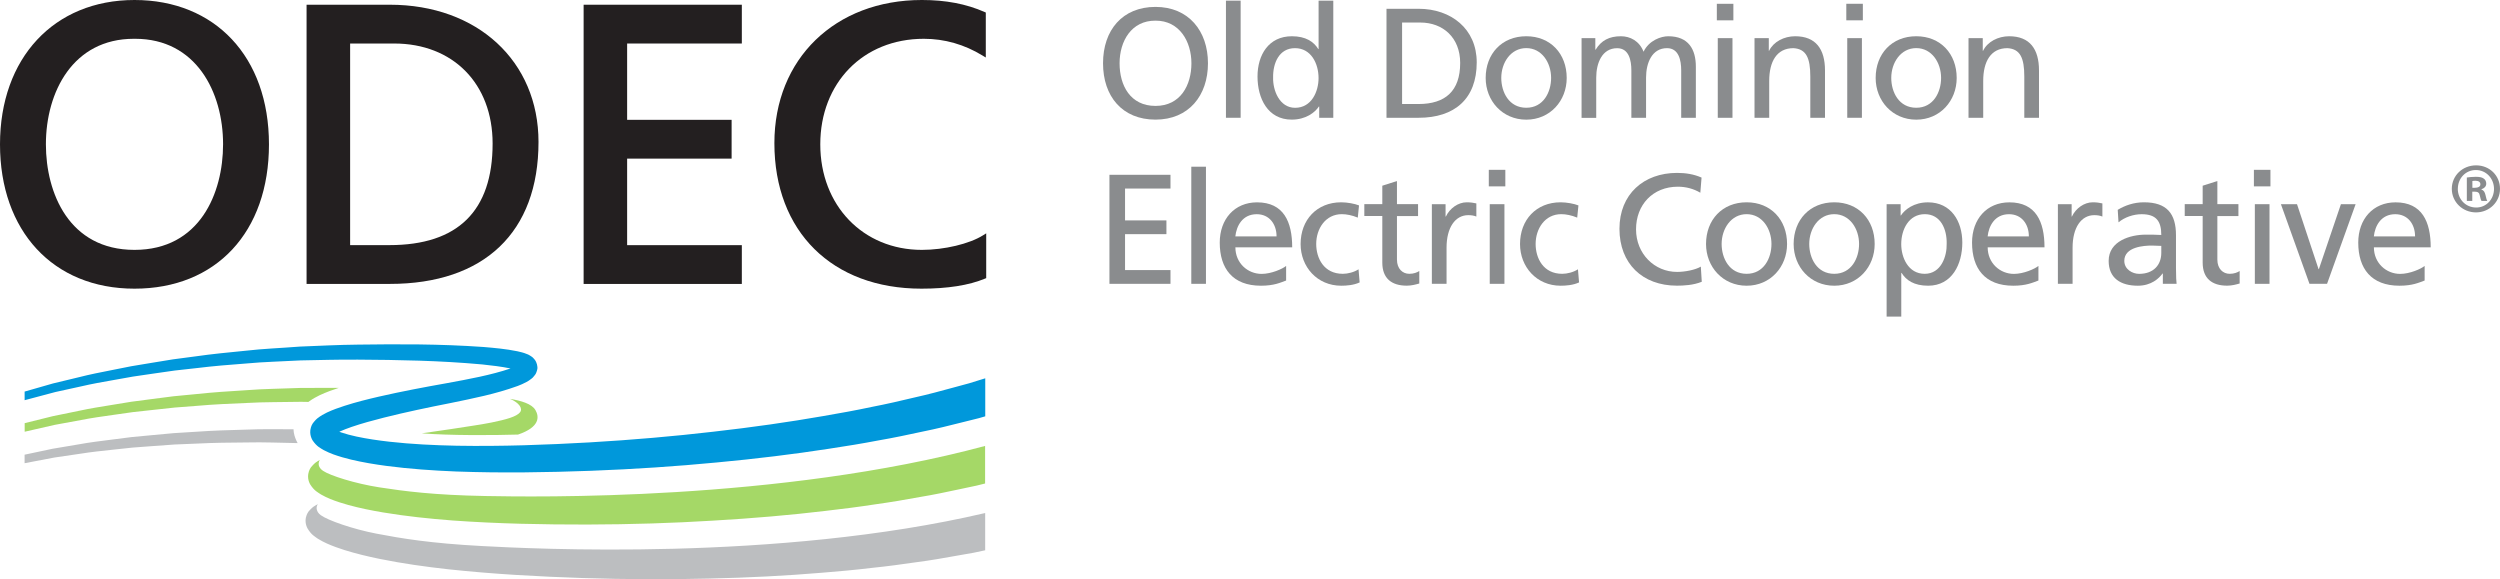 <?xml version="1.0" encoding="UTF-8"?> <svg xmlns="http://www.w3.org/2000/svg" id="Layer_1" data-name="Layer 1" viewBox="0 0 609 141.09"><defs><style> .cls-1 { fill: #0098db; } .cls-2 { fill: #8a8c8e; } .cls-3 { fill: #bcbec0; } .cls-4 { fill: #a5d867; } .cls-5 { fill: #231f20; } </style></defs><g><g><path class="cls-2" d="m281.48,1.68c8.06,0,12.78,5.86,12.78,13.73s-4.68,13.73-12.78,13.73-12.78-5.67-12.78-13.73,4.72-13.73,12.78-13.73Zm0,24.12c6.12,0,8.75-5.1,8.75-10.38s-2.89-10.42-8.75-10.39c-5.86-.04-8.75,4.98-8.75,10.39s2.62,10.38,8.75,10.38Z"></path><path class="cls-2" d="m298.64.16h3.58v28.53h-3.58V.16Z"></path><path class="cls-2" d="m321.35,25.95h-.07c-.95,1.44-3.16,3.19-6.62,3.19-5.86,0-8.33-5.21-8.33-10.5s2.74-9.81,8.37-9.81c3.39,0,5.33,1.33,6.43,3.12h.08V.16h3.58v28.53h-3.43v-2.74Zm-5.86.31c4.03,0,5.71-4,5.71-7.23,0-3.61-1.86-7.3-5.74-7.3s-5.4,3.65-5.33,7.19c-.08,3.04,1.52,7.34,5.36,7.34Z"></path><path class="cls-2" d="m337.75,2.14h7.83c7.87,0,14.15,4.87,14.15,13.05,0,8.9-5.4,13.5-14.15,13.5h-7.83V2.14Zm3.8,23.2h3.99c6.54,0,10.16-3.16,10.16-10,0-6.2-4.22-9.85-9.7-9.85h-4.45v19.86Z"></path><path class="cls-2" d="m371.8,8.83c5.9,0,9.85,4.26,9.85,10.16,0,5.55-4.03,10.16-9.85,10.16s-9.89-4.6-9.89-10.16c0-5.9,3.96-10.16,9.89-10.16Zm0,17.42c4.18,0,6.05-3.81,6.05-7.27,0-3.69-2.25-7.26-6.05-7.26s-6.09,3.57-6.09,7.26c0,3.46,1.87,7.27,6.09,7.27Z"></path><path class="cls-2" d="m385.27,9.29h3.35v2.81h.08c1.37-2.25,3.31-3.27,6.16-3.27,2.24,0,4.49,1.14,5.51,3.77,1.33-2.78,4.26-3.77,6.01-3.77,4.94,0,6.73,3.19,6.73,7.42v12.44h-3.57v-11.56c0-2.4-.57-5.4-3.46-5.4-3.65,0-5.1,3.57-5.1,7.19v9.78h-3.58v-11.56c0-2.4-.57-5.4-3.46-5.4-3.65,0-5.1,3.57-5.1,7.19v9.78h-3.57V9.29Z"></path><path class="cls-2" d="m422.25,4.95h-4.03V.92h4.03v4.03Zm-3.8,4.34h3.58v19.4h-3.58V9.29Z"></path><path class="cls-2" d="m427.42,9.29h3.46v3.08h.07c1.07-2.21,3.65-3.54,6.35-3.54,5.02,0,7.27,3.12,7.27,8.33v11.53h-3.58v-10.04c0-4.53-.99-6.73-4.11-6.92-4.07,0-5.9,3.27-5.9,7.99v8.98h-3.58V9.29Z"></path><path class="cls-2" d="m453.79,4.95h-4.03V.92h4.03v4.03Zm-3.8,4.34h3.57v19.4h-3.57V9.29Z"></path><path class="cls-2" d="m466.8,8.83c5.9,0,9.85,4.26,9.85,10.16,0,5.55-4.03,10.16-9.85,10.16s-9.89-4.6-9.89-10.16c0-5.9,3.96-10.16,9.89-10.16Zm0,17.42c4.18,0,6.05-3.81,6.05-7.27,0-3.69-2.25-7.26-6.05-7.26s-6.09,3.57-6.09,7.26c0,3.46,1.86,7.27,6.09,7.27Z"></path><path class="cls-2" d="m479.54,9.29h3.46v3.08h.08c1.06-2.21,3.65-3.54,6.35-3.54,5.02,0,7.27,3.12,7.27,8.33v11.53h-3.58v-10.04c0-4.53-.99-6.73-4.11-6.92-4.07,0-5.9,3.27-5.9,7.99v8.98h-3.58V9.29Z"></path><path class="cls-2" d="m270.26,42.58h14.87v3.35h-11.07v7.76h10.08v3.35h-10.08v8.75h11.07v3.35h-14.87v-26.55Z"></path><path class="cls-2" d="m290.2,40.61h3.57v28.53h-3.57v-28.53Z"></path><path class="cls-2" d="m313.29,68.34c-1.37.5-2.93,1.26-6.12,1.26-6.88,0-10.04-4.18-10.04-10.5,0-5.74,3.62-9.81,9.09-9.81,6.47,0,8.56,4.72,8.56,10.96h-13.84c0,3.84,3,6.47,6.39,6.47,2.36,0,5.1-1.22,5.97-1.94v3.57Zm-2.32-10.76c0-2.97-1.75-5.4-4.83-5.4-3.5,0-4.94,2.89-5.21,5.4h10.04Z"></path><path class="cls-2" d="m330.75,53.01c-1.37-.57-2.74-.84-3.88-.84-4,0-6.24,3.57-6.24,7.26,0,3.46,1.86,7.27,6.47,7.27,1.22,0,2.74-.38,3.84-1.1l.27,3.2c-1.48.68-3.2.8-4.49.8-5.86,0-9.89-4.6-9.89-10.16,0-5.9,3.96-10.16,9.89-10.16,1.45,0,3.31.34,4.34.76l-.3,2.97Z"></path><path class="cls-2" d="m345.44,52.63h-5.14v10.61c0,2.24,1.37,3.46,3.01,3.46,1.1,0,1.9-.34,2.43-.68v3.04c-.8.23-1.9.53-3.04.53-3.69,0-5.97-1.75-5.97-5.63v-11.34h-4.38v-2.89h4.38v-4.49l3.57-1.14v5.63h5.14v2.89Z"></path><path class="cls-2" d="m348.79,49.74h3.35v3h.08c.95-2.02,3.01-3.46,5.06-3.46,1.07,0,1.6.12,2.36.27v3.2c-.64-.27-1.37-.34-1.97-.34-3.2,0-5.29,3.05-5.29,7.91v8.82h-3.58v-19.4Z"></path><path class="cls-2" d="m366.7,45.4h-4.03v-4.03h4.03v4.03Zm-3.8,4.34h3.58v19.4h-3.58v-19.4Z"></path><path class="cls-2" d="m384.2,53.01c-1.37-.57-2.74-.84-3.88-.84-4,0-6.24,3.57-6.24,7.26,0,3.46,1.86,7.27,6.47,7.27,1.21,0,2.74-.38,3.84-1.1l.27,3.2c-1.49.68-3.2.8-4.49.8-5.86,0-9.89-4.6-9.89-10.16,0-5.9,3.96-10.16,9.89-10.16,1.44,0,3.31.34,4.34.76l-.3,2.97Z"></path><path class="cls-2" d="m414.22,46.96c-1.67-.99-3.54-1.48-5.48-1.48-6.12,0-10.2,4.41-10.2,10.38s4.49,10.38,10,10.38c1.9,0,4.45-.49,5.78-1.29l.23,3.69c-2.02.84-4.49.95-6.05.95-8.41,0-14-5.4-14-13.85s5.93-13.62,14.03-13.62c2.06,0,4.07.3,5.97,1.14l-.3,3.69Z"></path><path class="cls-2" d="m425.48,49.28c5.9,0,9.85,4.26,9.85,10.16,0,5.55-4.03,10.16-9.85,10.16s-9.89-4.6-9.89-10.16c0-5.9,3.96-10.16,9.89-10.16Zm0,17.42c4.18,0,6.05-3.81,6.05-7.27,0-3.69-2.25-7.26-6.05-7.26s-6.09,3.57-6.09,7.26c0,3.46,1.87,7.27,6.09,7.27Z"></path><path class="cls-2" d="m446.82,49.28c5.9,0,9.85,4.26,9.85,10.16,0,5.55-4.03,10.16-9.85,10.16s-9.89-4.6-9.89-10.16c0-5.9,3.96-10.16,9.89-10.16Zm0,17.42c4.18,0,6.05-3.81,6.05-7.27,0-3.69-2.25-7.26-6.05-7.26s-6.09,3.57-6.09,7.26c0,3.46,1.87,7.27,6.09,7.27Z"></path><path class="cls-2" d="m459.57,49.74h3.42v2.74h.08c.95-1.44,3.16-3.19,6.58-3.19,5.63,0,8.37,4.6,8.37,9.81s-2.47,10.5-8.33,10.5c-3.42,0-5.36-1.33-6.46-3.12h-.08v10.65h-3.57v-27.39Zm9.32,2.43c-3.88,0-5.75,3.69-5.75,7.3,0,3.23,1.68,7.23,5.71,7.23s5.44-4.3,5.36-7.34c.08-3.5-1.45-7.19-5.33-7.19Z"></path><path class="cls-2" d="m496.55,68.34c-1.37.5-2.93,1.26-6.12,1.26-6.89,0-10.04-4.18-10.04-10.5,0-5.74,3.61-9.81,9.09-9.81,6.47,0,8.56,4.72,8.56,10.96h-13.84c0,3.84,3,6.47,6.39,6.47,2.36,0,5.1-1.22,5.97-1.94v3.57Zm-2.32-10.76c0-2.97-1.75-5.4-4.83-5.4-3.5,0-4.94,2.89-5.21,5.4h10.04Z"></path><path class="cls-2" d="m501.3,49.74h3.35v3h.07c.95-2.02,3.01-3.46,5.06-3.46,1.07,0,1.6.12,2.36.27v3.2c-.64-.27-1.37-.34-1.97-.34-3.2,0-5.29,3.05-5.29,7.91v8.82h-3.58v-19.4Z"></path><path class="cls-2" d="m515.88,51.11c1.79-1.07,3.92-1.83,6.39-1.83,5.56,0,7.8,2.74,7.8,8.03v8.02c0,2.21.08,3.23.15,3.81h-3.35v-2.51h-.08c-.84,1.18-2.74,2.97-6.01,2.97-4.18,0-7.11-1.83-7.11-6.05,0-4.87,5.32-6.39,9.01-6.39,1.41,0,2.4,0,3.81.08,0-3.35-1.22-5.06-4.79-5.06-2.02,0-4.18.76-5.63,1.98l-.19-3.04Zm10.61,8.79c-.76,0-1.52-.08-2.28-.08-1.94,0-6.73.3-6.73,3.73,0,2.06,1.98,3.16,3.61,3.16,3.54,0,5.4-2.21,5.4-5.1v-1.71Z"></path><path class="cls-2" d="m545.28,52.63h-5.13v10.61c0,2.24,1.37,3.46,3,3.46,1.1,0,1.9-.34,2.43-.68v3.04c-.8.23-1.9.53-3.04.53-3.69,0-5.97-1.75-5.97-5.63v-11.34h-4.37v-2.89h4.37v-4.49l3.58-1.14v5.63h5.13v2.89Z"></path><path class="cls-2" d="m553.08,45.4h-4.03v-4.03h4.03v4.03Zm-3.8,4.34h3.57v19.4h-3.57v-19.4Z"></path><path class="cls-2" d="m566.85,69.14h-4.26l-6.96-19.4h3.92l5.25,15.82h.08l5.37-15.82h3.58l-6.96,19.4Z"></path><path class="cls-2" d="m590.63,68.34c-1.37.5-2.93,1.26-6.12,1.26-6.88,0-10.04-4.18-10.04-10.5,0-5.74,3.61-9.81,9.09-9.81,6.46,0,8.56,4.72,8.56,10.96h-13.84c0,3.84,3.01,6.47,6.39,6.47,2.36,0,5.1-1.22,5.97-1.94v3.57Zm-2.32-10.76c0-2.97-1.75-5.4-4.83-5.4-3.5,0-4.94,2.89-5.21,5.4h10.04Z"></path></g><path class="cls-4" d="m73.27,94.5c-4.57.19-9,.21-13.23.55-4.24.26-8.29.52-12.14.94-1.92.19-3.8.37-5.62.54-1.82.23-3.58.46-5.29.68-1.71.22-3.36.44-4.96.65-1.59.26-3.12.51-4.59.75-2.95.47-5.65.91-8.08,1.44-2.43.5-4.6.94-6.49,1.33-1.86.46-3.44.85-4.72,1.17-.85.21-1.56.39-2.14.53v2.09c.65-.15,1.52-.34,2.62-.6,1.29-.29,2.87-.65,4.74-1.08,1.87-.34,4.02-.74,6.42-1.18,2.4-.48,5.09-.86,8.02-1.27,1.46-.21,2.99-.43,4.57-.65,1.59-.17,3.23-.36,4.93-.54,1.7-.18,3.45-.37,5.26-.57,1.81-.14,3.67-.28,5.58-.43,3.82-.34,7.85-.52,12.05-.69,4.2-.25,8.58-.18,13.11-.28.6.01,1.22.02,1.82.03l.17-.13c.94-.68,1.78-1.11,2.56-1.5,1.67-.78,3.17-1.3,4.68-1.8-3.14,0-6.25,0-9.26.02Z"></path><path class="cls-4" d="m130.4,99.85c-.86-1.47-3.45-2.24-6.17-2.69,2.2.91,3.17,2.33,2.46,3.26-.83,1.07-3.37,1.77-6.94,2.5-3.57.74-17,2.64-17,2.64,6.69.54,17.43.49,23.45.3,5.33-1.82,5.2-4.32,4.21-6.01Z"></path><path class="cls-1" d="m240,92.16c-.09.03-.18.05-.27.08-1.15.36-2.37.74-3.65,1.13-1.29.35-2.65.71-4.06,1.1-2.82.77-5.87,1.61-9.18,2.34-3.29.79-6.8,1.61-10.55,2.33-3.72.8-7.67,1.51-11.79,2.22-8.24,1.44-17.23,2.73-26.79,3.81-9.55,1.11-19.66,1.99-30.14,2.6-10.51.59-21.27,1-32.29.81-5.47-.11-10.98-.37-16.43-.98-2.72-.31-5.43-.7-8.03-1.26-1.3-.28-2.57-.61-3.74-1.01-.15-.05-.29-.11-.43-.16.93-.42,1.95-.81,2.99-1.17,2.54-.87,5.21-1.59,7.89-2.27,5.38-1.35,10.79-2.48,16.23-3.55,5.5-1.14,10.87-2.17,16.36-4.16.69-.26,1.39-.56,2.14-.97.37-.2.75-.43,1.19-.79.11-.09.2-.15.31-.26.13-.14.26-.28.37-.43.12-.15.23-.3.34-.45.12-.22.24-.52.32-.8.07-.32.17-.49.12-.94-.03-.4-.14-.84-.31-1.2-.24-.48-.24-.4-.29-.49l-.16-.2c.21.24-.37-.43-.4-.43l-.21-.16-.44-.29c-.34-.22-.53-.28-.74-.36-.9-.38-1.58-.5-2.32-.68-2.85-.58-5.53-.81-8.21-1.04-10.68-.76-20.91-.71-30.63-.58-4.84.05-9.59.3-14.16.48-4.56.36-8.99.52-13.2,1.01-4.22.41-8.27.81-12.1,1.36-1.92.25-3.78.5-5.6.74-1.81.3-3.56.58-5.26.86-1.7.28-3.35.56-4.93.82-1.58.32-3.1.62-4.57.91-2.93.57-5.62,1.11-8.03,1.73-2.41.58-4.57,1.1-6.44,1.55-1.84.53-3.41.97-4.67,1.34-.9.26-1.64.47-2.24.64v2.1c.66-.17,1.59-.42,2.79-.74,1.28-.34,2.85-.75,4.7-1.25,1.86-.41,3.99-.88,6.38-1.4,2.38-.56,5.05-1.04,7.97-1.55,1.46-.26,2.97-.53,4.54-.81,1.58-.23,3.22-.47,4.91-.72,1.69-.24,3.44-.49,5.23-.75,1.8-.2,3.66-.41,5.57-.62,3.81-.47,7.82-.8,12.02-1.11,4.19-.4,8.57-.48,13.09-.74,4.54-.08,9.2-.23,14.04-.19,9.64.06,19.85.22,30.23,1.17,2.33.24,4.69.53,6.9.98-4.75,1.61-10.19,2.6-15.51,3.58-5.46.97-11.01,2.01-16.55,3.28-2.77.64-5.55,1.33-8.35,2.23-1.41.46-2.81.94-4.29,1.63-.75.37-1.52.77-2.39,1.46-.21.15-.51.5-.74.76l-.35.44c-.37.65-.13.25-.23.42l-.06.12s-.11.25-.16.45c-.06.21-.11.43-.14.65-.06.46-.01.7.02,1.06.1.61.35,1.18.58,1.52,1.03,1.48,1.88,1.8,2.68,2.3.8.43,1.55.73,2.3,1.02,1.49.54,2.93.94,4.38,1.29,2.88.68,5.74,1.15,8.59,1.53,5.7.75,11.36,1.13,16.97,1.36,11.15.41,22.22.22,32.81-.17,10.62-.4,20.87-1.09,30.58-2.02,9.71-.9,18.87-2.03,27.3-3.33,4.22-.64,8.26-1.29,12.08-2.03,3.84-.66,7.46-1.43,10.85-2.17,3.41-.68,6.57-1.48,9.5-2.22,1.46-.36,2.87-.71,4.21-1.05.55-.16,1.04-.3,1.56-.45v-9.24Zm-113.28-1.77s0,0,.01,0c.03.04.04.06-.01,0Zm-45.85,15.77s0,0,.01,0c0,0,0,0,0,0,.02.01-.09.05-.01,0Z"></path><path class="cls-4" d="m240,108.62c-50.14,13.51-110.16,12.42-121.73,12.21-12.68-.23-19.79-1.18-25.84-2.11-5.87-.91-12.01-2.85-13.74-4.03-1.09-.75-1.33-1.72-.79-2.65-.33.19-.66.38-1.03.65-.21.14-.53.48-.76.73l-.37.42c-.39.64-.14.24-.25.42l-.06.12s-.12.24-.18.44c-.07.21-.13.43-.16.64-.08.46-.04.7-.02,1.06.07.61.31,1.19.53,1.54.98,1.52,1.82,1.87,2.6,2.4.78.46,1.52.78,2.26,1.1,1.47.59,2.9,1.04,4.33,1.44,2.86.79,5.7,1.35,8.53,1.83,5.67.95,11.31,1.53,16.91,1.96,11.13.8,22.2,1,32.79.99,10.63-.03,20.9-.35,30.63-.95,9.74-.56,18.93-1.36,27.4-2.37,4.24-.49,8.29-1,12.14-1.6,3.86-.53,7.5-1.16,10.92-1.79,3.43-.56,6.62-1.25,9.57-1.88,1.47-.31,2.89-.61,4.24-.9.72-.18,1.37-.34,2.05-.51v-9.14Z"></path><path class="cls-3" d="m240,124.97c-50.67,11.87-110.94,8.67-122.53,8.05-12.66-.67-19.73-1.87-25.75-3.02-5.83-1.12-11.9-3.26-13.59-4.51-1.06-.78-1.25-1.91-.7-2.68-.34.18-.68.36-1.05.61-.21.13-.54.46-.79.71l-.38.41c-.41.62-.15.24-.26.41l-.07.11s-.12.24-.19.43c-.08.21-.14.42-.19.64-.1.46-.06.7-.05,1.06.05.62.27,1.2.48,1.56.92,1.55,1.75,1.93,2.51,2.49.77.48,1.49.83,2.22,1.17,1.44.64,2.86,1.14,4.28,1.59,2.83.88,5.65,1.55,8.46,2.13,5.63,1.15,11.25,1.93,16.83,2.55,11.1,1.19,22.15,1.78,32.74,2.13,10.62.34,20.9.38,30.65.13,9.75-.21,18.97-.7,27.47-1.41,4.25-.34,8.32-.71,12.19-1.18,3.87-.39,7.54-.9,10.98-1.4,3.45-.44,6.66-1.02,9.63-1.55,1.49-.26,2.91-.51,4.27-.75.99-.21,1.91-.41,2.83-.6v-9.08Z"></path><path class="cls-3" d="m71.58,105.39l-.03-.23c-.02-.17-.03-.38-.05-.59-3.9,0-7.69-.08-11.33.08-4.24.11-8.31.23-12.17.51-1.93.12-3.81.24-5.64.35-1.82.17-3.59.33-5.31.49-1.72.16-3.38.32-4.98.47-1.6.2-3.14.4-4.62.59-2.96.37-5.68.71-8.13,1.16-2.45.41-4.63.78-6.53,1.1-1.87.4-3.47.73-4.76,1.01-.8.17-1.47.31-2.04.43v2.08c.63-.12,1.45-.28,2.45-.47,1.3-.25,2.9-.55,4.78-.91,1.88-.28,4.04-.59,6.46-.95,2.41-.39,5.11-.68,8.05-.99,1.47-.16,3-.32,4.59-.49,1.59-.12,3.24-.24,4.95-.37,1.7-.12,3.46-.25,5.27-.38,1.81-.08,3.68-.15,5.6-.23,3.83-.2,7.86-.24,12.07-.27,3.95-.1,8.05.09,12.29.16-.44-.81-.78-1.67-.92-2.55Z"></path><g><path class="cls-5" d="m32.76,0C13.16,0,0,14.13,0,35.16s12.86,35.16,32.76,35.16,32.76-13.8,32.76-35.16S52.35,0,32.76,0Zm21.58,35.16c0,11.86-5.65,25.71-21.58,25.71s-21.58-13.85-21.58-25.71c0-12.8,6.62-25.71,21.41-25.71h.17s.17,0,.17,0c14.79,0,21.41,12.91,21.41,25.71Z"></path><path class="cls-5" d="m94.96,1.15h-20.28v68.01h20.28c23.02,0,36.22-12.61,36.22-34.58,0-19.68-14.89-33.43-36.22-33.43Zm25.04,33.81c0,16.42-8.46,24.75-25.13,24.75h-9.58V10.6h10.73c14.34,0,23.98,9.79,23.98,24.37Z"></path><polygon class="cls-5" points="142.17 69.17 180.71 69.17 180.71 59.72 152.77 59.72 152.77 38.64 178.22 38.64 178.22 29.19 152.77 29.19 152.77 10.6 180.71 10.6 180.71 1.15 142.17 1.15 142.17 69.17"></polygon><path class="cls-5" d="m239.47,57.32c-3.32,2.09-9.45,3.55-14.9,3.55-14.34,0-24.75-10.81-24.75-25.71s10.37-25.71,25.23-25.71c5.06,0,9.88,1.38,14.33,4.1l.76.46V3.05l-.3-.13c-4.47-1.97-9.47-2.92-15.27-2.92-21.15,0-35.93,14.34-35.93,34.87,0,21.53,14.06,35.45,35.83,35.45,6.36,0,11.56-.82,15.46-2.44l.31-.13v-10.91l-.77.48Z"></path></g></g><path class="cls-2" d="m609,45.99c0,3.21-2.58,5.75-5.85,5.75s-5.89-2.54-5.89-5.75,2.61-5.71,5.92-5.71,5.82,2.51,5.82,5.71Zm-10.28,0c0,2.54,1.92,4.56,4.46,4.56,2.47.03,4.36-2.02,4.36-4.53s-1.88-4.6-4.42-4.6-4.39,2.06-4.39,4.56Zm3.52,2.96h-1.32v-5.71c.52-.07,1.25-.17,2.19-.17,1.08,0,1.57.17,1.95.45.35.24.59.66.59,1.22,0,.7-.52,1.15-1.18,1.36v.07c.56.17.84.63,1.01,1.39.17.87.31,1.18.42,1.39h-1.39c-.17-.21-.28-.7-.45-1.39-.1-.59-.45-.87-1.18-.87h-.63v2.26Zm.03-3.21h.63c.73,0,1.32-.24,1.32-.84,0-.52-.38-.87-1.22-.87-.35,0-.59.04-.73.07v1.64Z"></path></svg> 